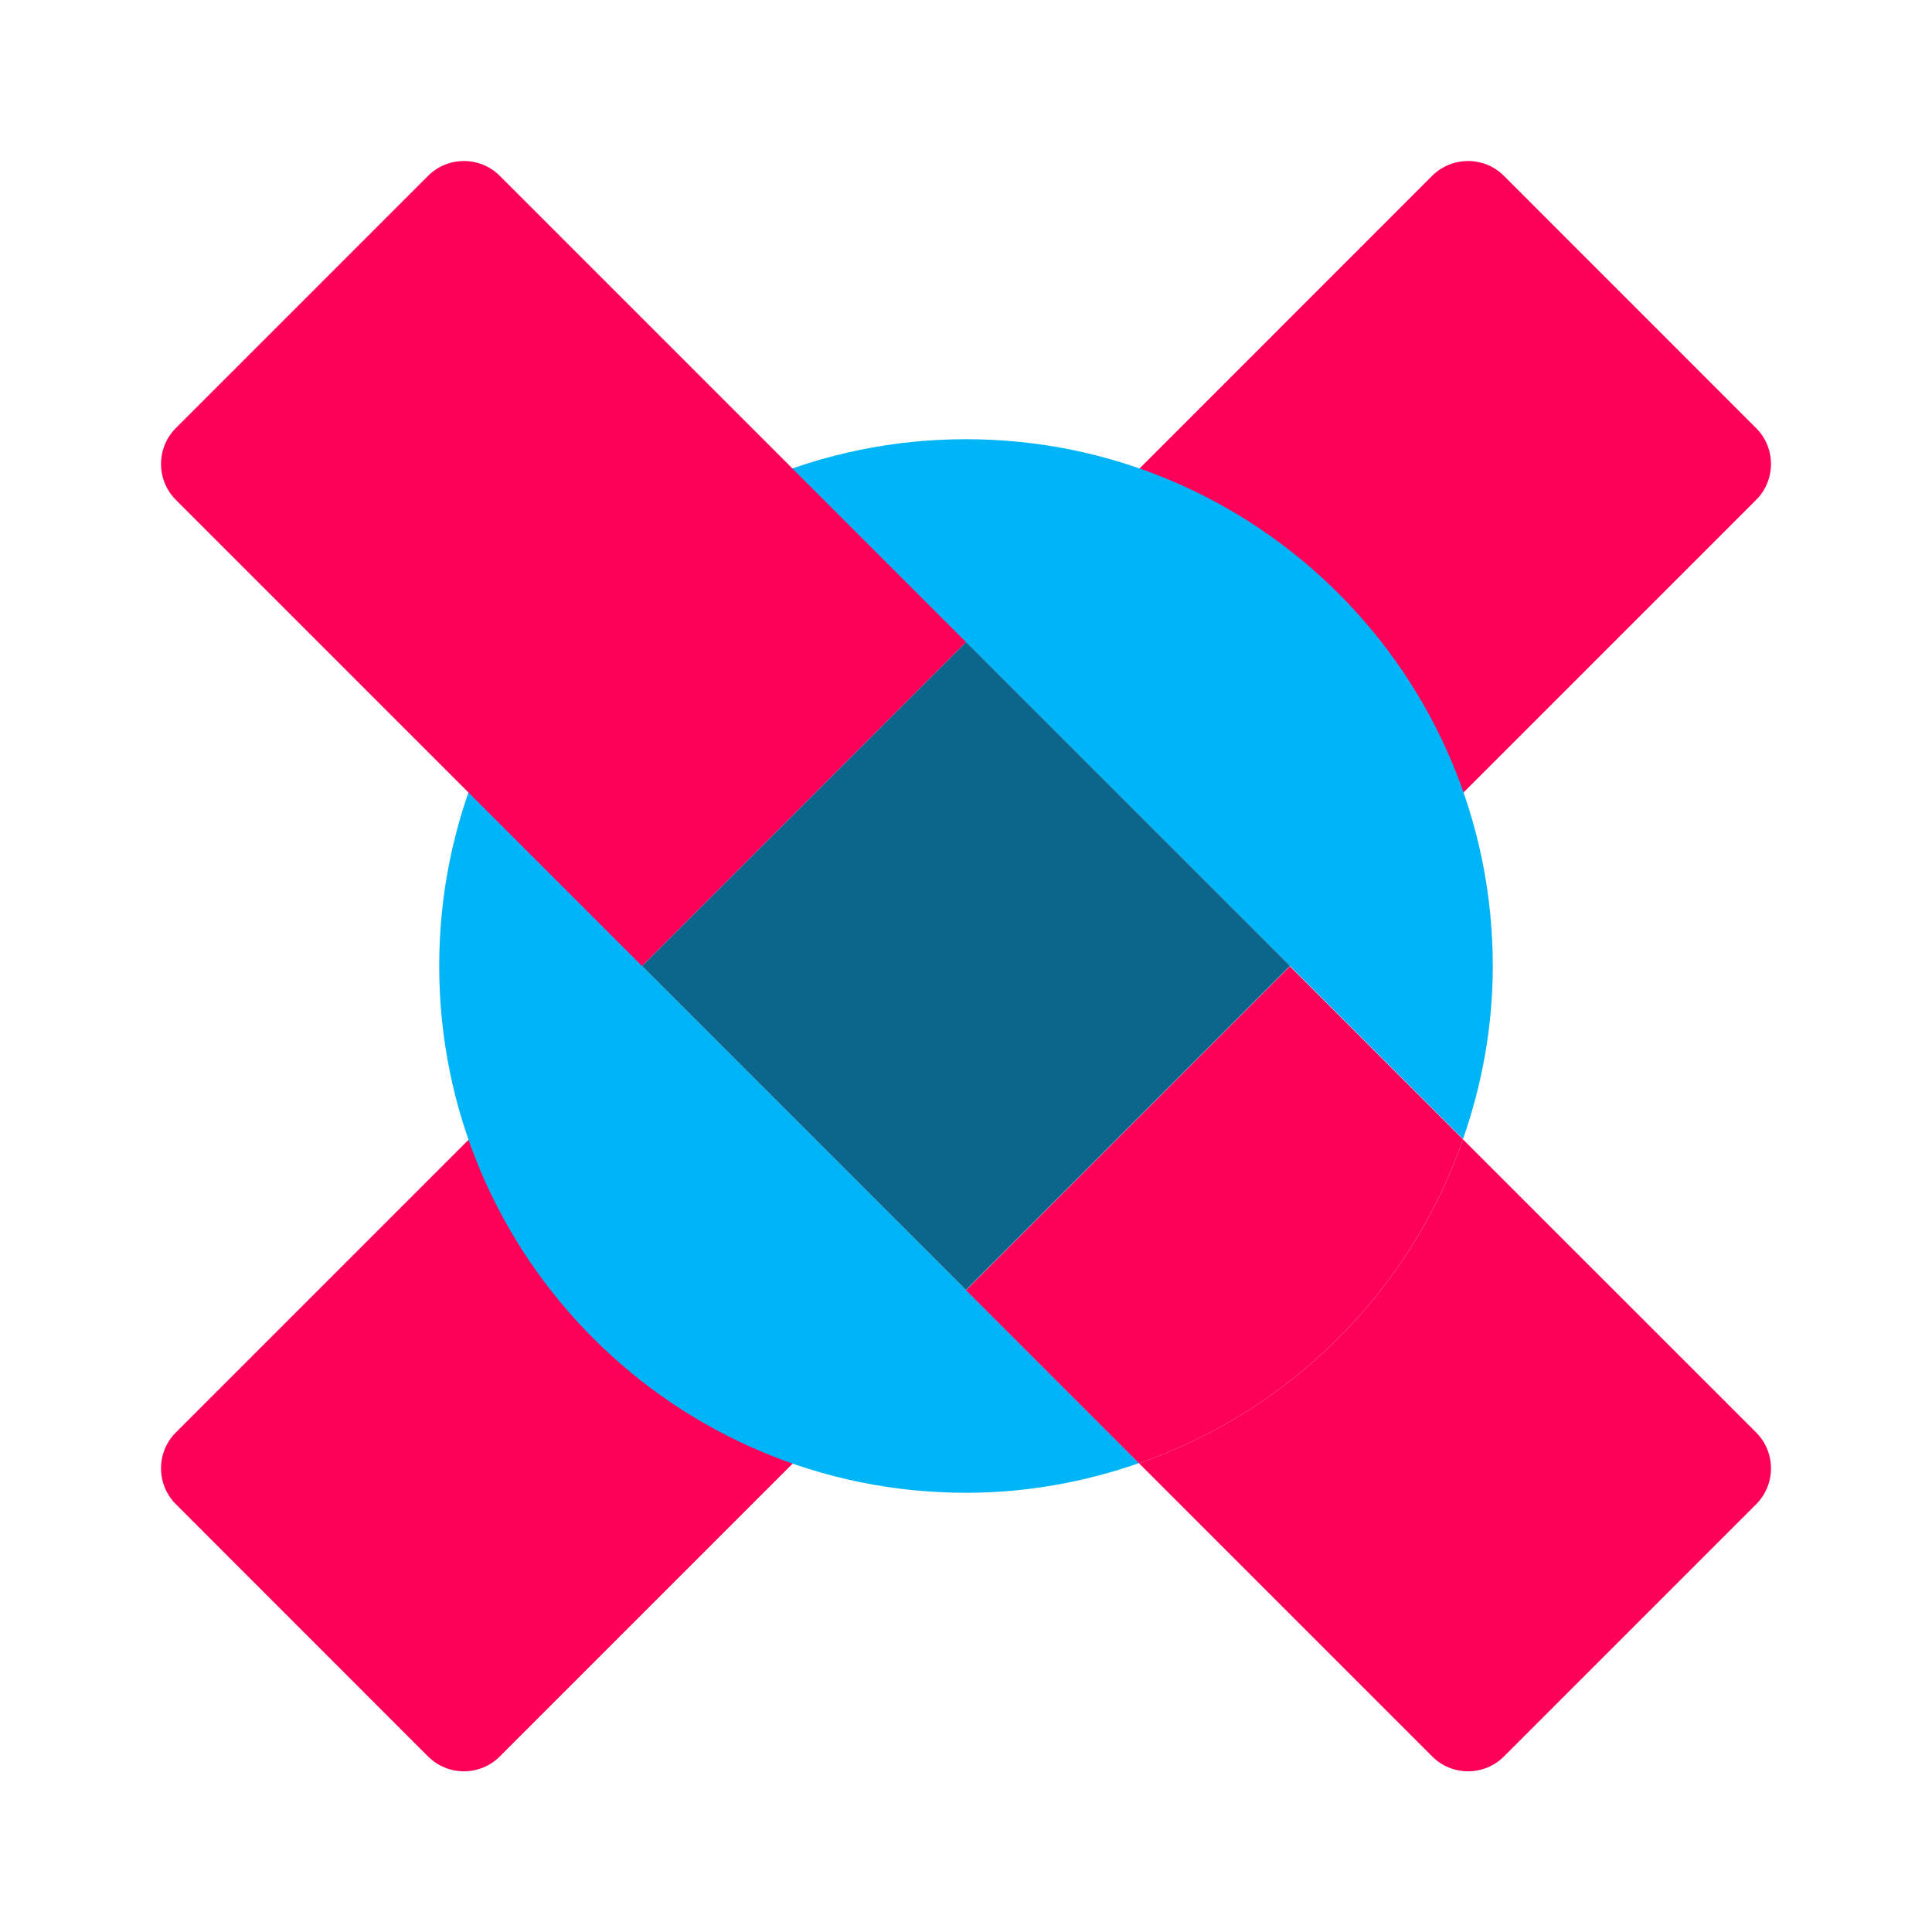 <svg width="24" height="24" viewBox="0 0 24 24" fill="none" xmlns="http://www.w3.org/2000/svg">
<path d="M21.816 6.209C22.061 5.964 22.061 5.564 21.816 5.319L18.682 2.184C18.436 1.939 18.037 1.939 17.791 2.184L12 7.976L16.024 12L21.816 6.209Z" fill="#FF0059"/>
<path d="M2.184 17.795C1.939 18.04 1.939 18.44 2.184 18.685L5.318 21.82C5.563 22.065 5.963 22.065 6.208 21.82L12 16.028L7.975 12.004L2.184 17.795Z" fill="#FF0059"/>
<path d="M7.976 12L12 7.976L16.025 12L18.174 14.15C18.41 13.475 18.544 12.753 18.544 12C18.544 8.386 15.615 5.456 12 5.456C8.385 5.456 5.456 8.386 5.456 12C5.456 15.615 8.385 18.544 12 18.544C12.756 18.544 13.478 18.41 14.15 18.175L12 16.025L7.976 12Z" fill="#00B5F7"/>
<path d="M21.816 17.795L18.174 14.154C17.52 16.035 16.031 17.523 14.15 18.178L17.792 21.82C18.037 22.065 18.437 22.065 18.682 21.82L21.816 18.686C22.061 18.44 22.061 18.041 21.816 17.795Z" fill="#FF0059"/>
<path d="M18.174 14.154L16.024 12.004L12 16.028L14.15 18.178C16.031 17.523 17.519 16.035 18.174 14.154Z" fill="#FF0059"/>
<path d="M12 7.976L7.976 12L12 16.024L16.024 12L12 7.976Z" fill="#0C658C"/>
<path d="M6.208 2.184C5.963 1.939 5.563 1.939 5.318 2.184L2.184 5.318C1.939 5.564 1.939 5.963 2.184 6.209L7.975 12L12 7.976L6.208 2.184Z" fill="#FF0059"/>
</svg>
